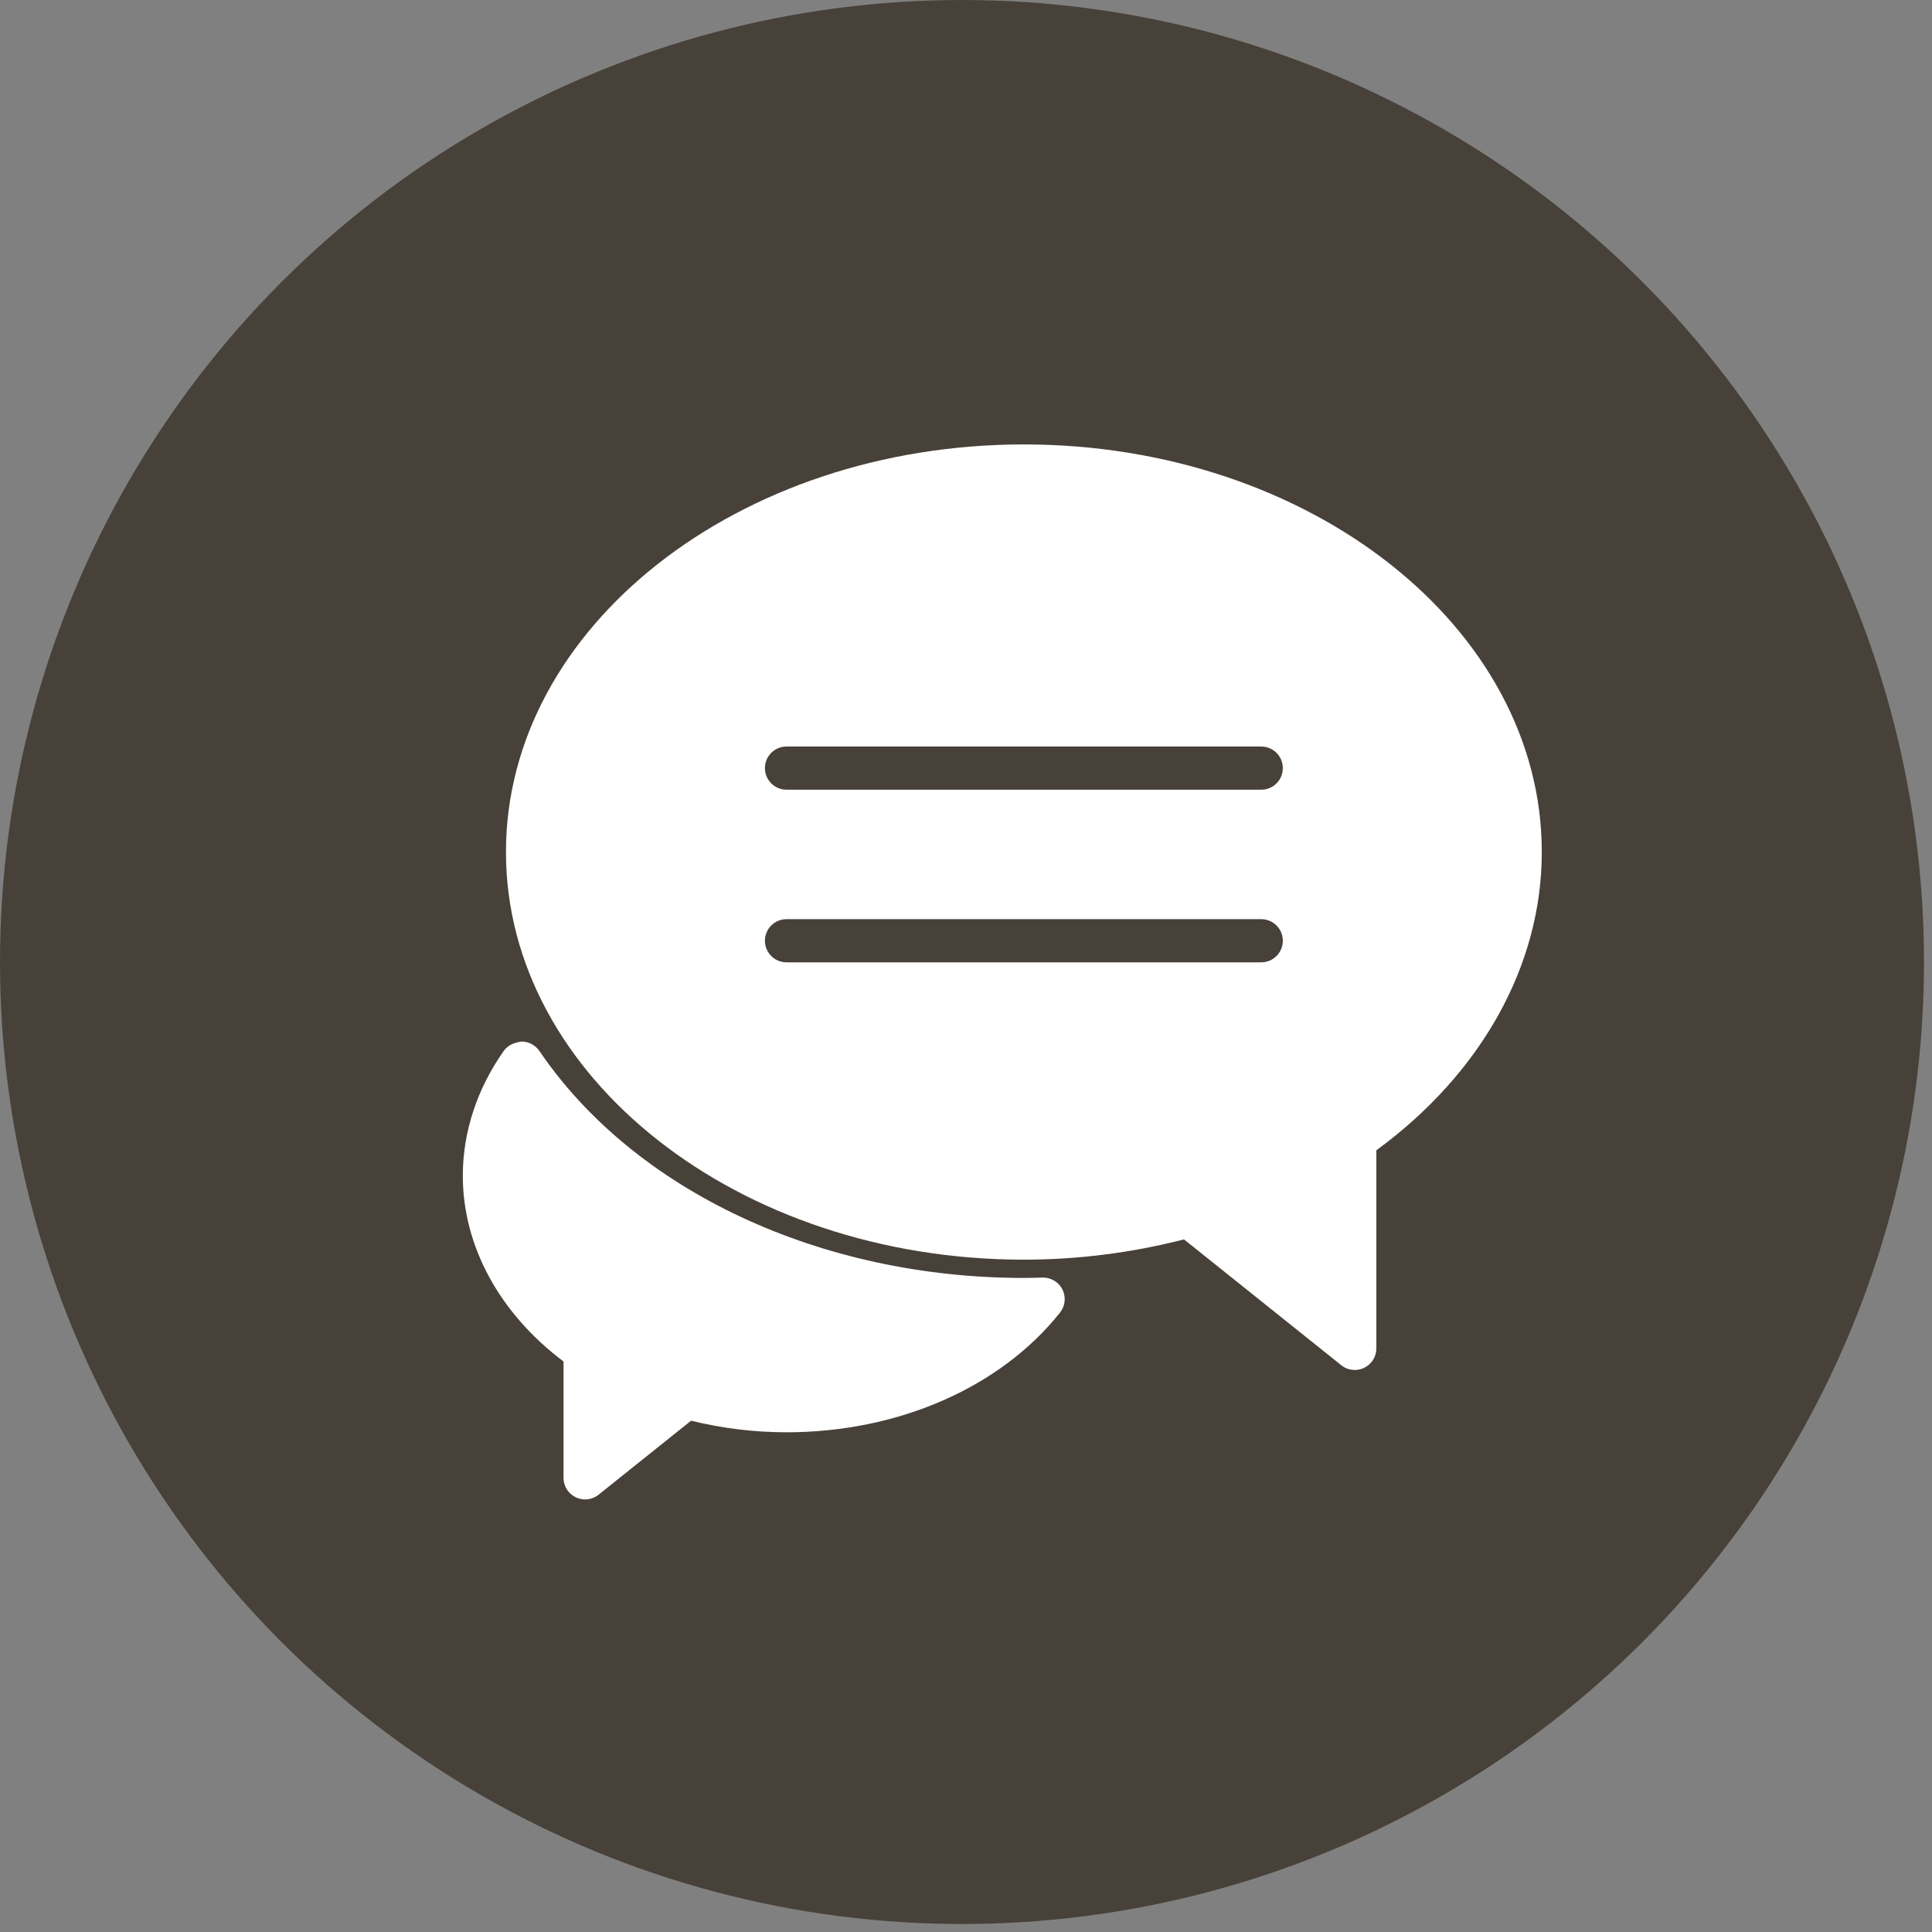 <?xml version="1.0" encoding="UTF-8"?>
<svg width="87px" height="87px" viewBox="0 0 87 87" version="1.1" xmlns="http://www.w3.org/2000/svg" xmlns:xlink="http://www.w3.org/1999/xlink">
    <rect x="0" y="0" width="87" height="87" fill="#808080" stroke="none"/>
    <title>Group Copy 3</title>
    <g id="Page-1" stroke="none" stroke-width="1" fill="none" fill-rule="evenodd">
        <g id="Detail-Copy" transform="translate(-466, -360)">
            <g id="Group-Copy-3" transform="translate(466, 360)">
                <circle id="Oval" fill="#484139" cx="43.32" cy="43.32" r="43.32"></circle>
                <g id="noun-discuss-535756" transform="translate(20.828, 20)" fill="#FFFFFF" fill-rule="nonzero">
                    <path d="M25.278,0.013 C12.419,0.013 1.956,8.248 1.956,18.368 C1.956,28.489 12.419,36.724 25.278,36.724 C27.703,36.724 30.125,36.418 32.488,35.811 L39.572,41.479 C39.749,41.62 39.963,41.691 40.18,41.691 C40.323,41.691 40.467,41.66 40.601,41.595 C40.938,41.433 41.151,41.093 41.151,40.72 L41.151,31.799 C45.892,28.329 48.601,23.459 48.601,18.369 C48.601,8.248 38.138,0.013 25.279,0.013 L25.278,0.013 Z M35.968,23.335 L14.589,23.335 C14.053,23.335 13.617,22.9 13.617,22.363 C13.617,21.827 14.053,21.391 14.589,21.391 L35.968,21.391 C36.505,21.391 36.939,21.827 36.939,22.363 C36.939,22.9 36.505,23.335 35.968,23.335 Z M35.968,15.561 L14.589,15.561 C14.053,15.561 13.617,15.126 13.617,14.589 C13.617,14.053 14.053,13.617 14.589,13.617 L35.968,13.617 C36.505,13.617 36.939,14.053 36.939,14.589 C36.939,15.126 36.505,15.561 35.968,15.561 Z" id="Shape"></path>
                    <path d="M25.973,37.534 C25.742,37.54 25.511,37.547 25.279,37.547 C16.106,37.547 7.746,33.632 3.462,27.327 C3.282,27.064 2.985,26.905 2.667,26.902 C2.369,26.936 2.049,27.054 1.864,27.313 C0.653,29.03 0.013,30.976 0.013,32.944 C0.013,36.109 1.659,39.134 4.548,41.31 L4.548,46.549 C4.548,46.923 4.762,47.262 5.099,47.424 C5.233,47.489 5.377,47.521 5.52,47.521 C5.737,47.521 5.951,47.449 6.127,47.308 L10.292,43.976 C11.703,44.321 13.146,44.497 14.59,44.497 C19.618,44.497 24.222,42.481 26.906,39.106 C27.142,38.81 27.184,38.405 27.015,38.068 C26.846,37.729 26.494,37.525 26.119,37.529 L25.973,37.534 Z" id="Path"></path>
                </g>
            </g>
        </g>
    </g>
</svg>